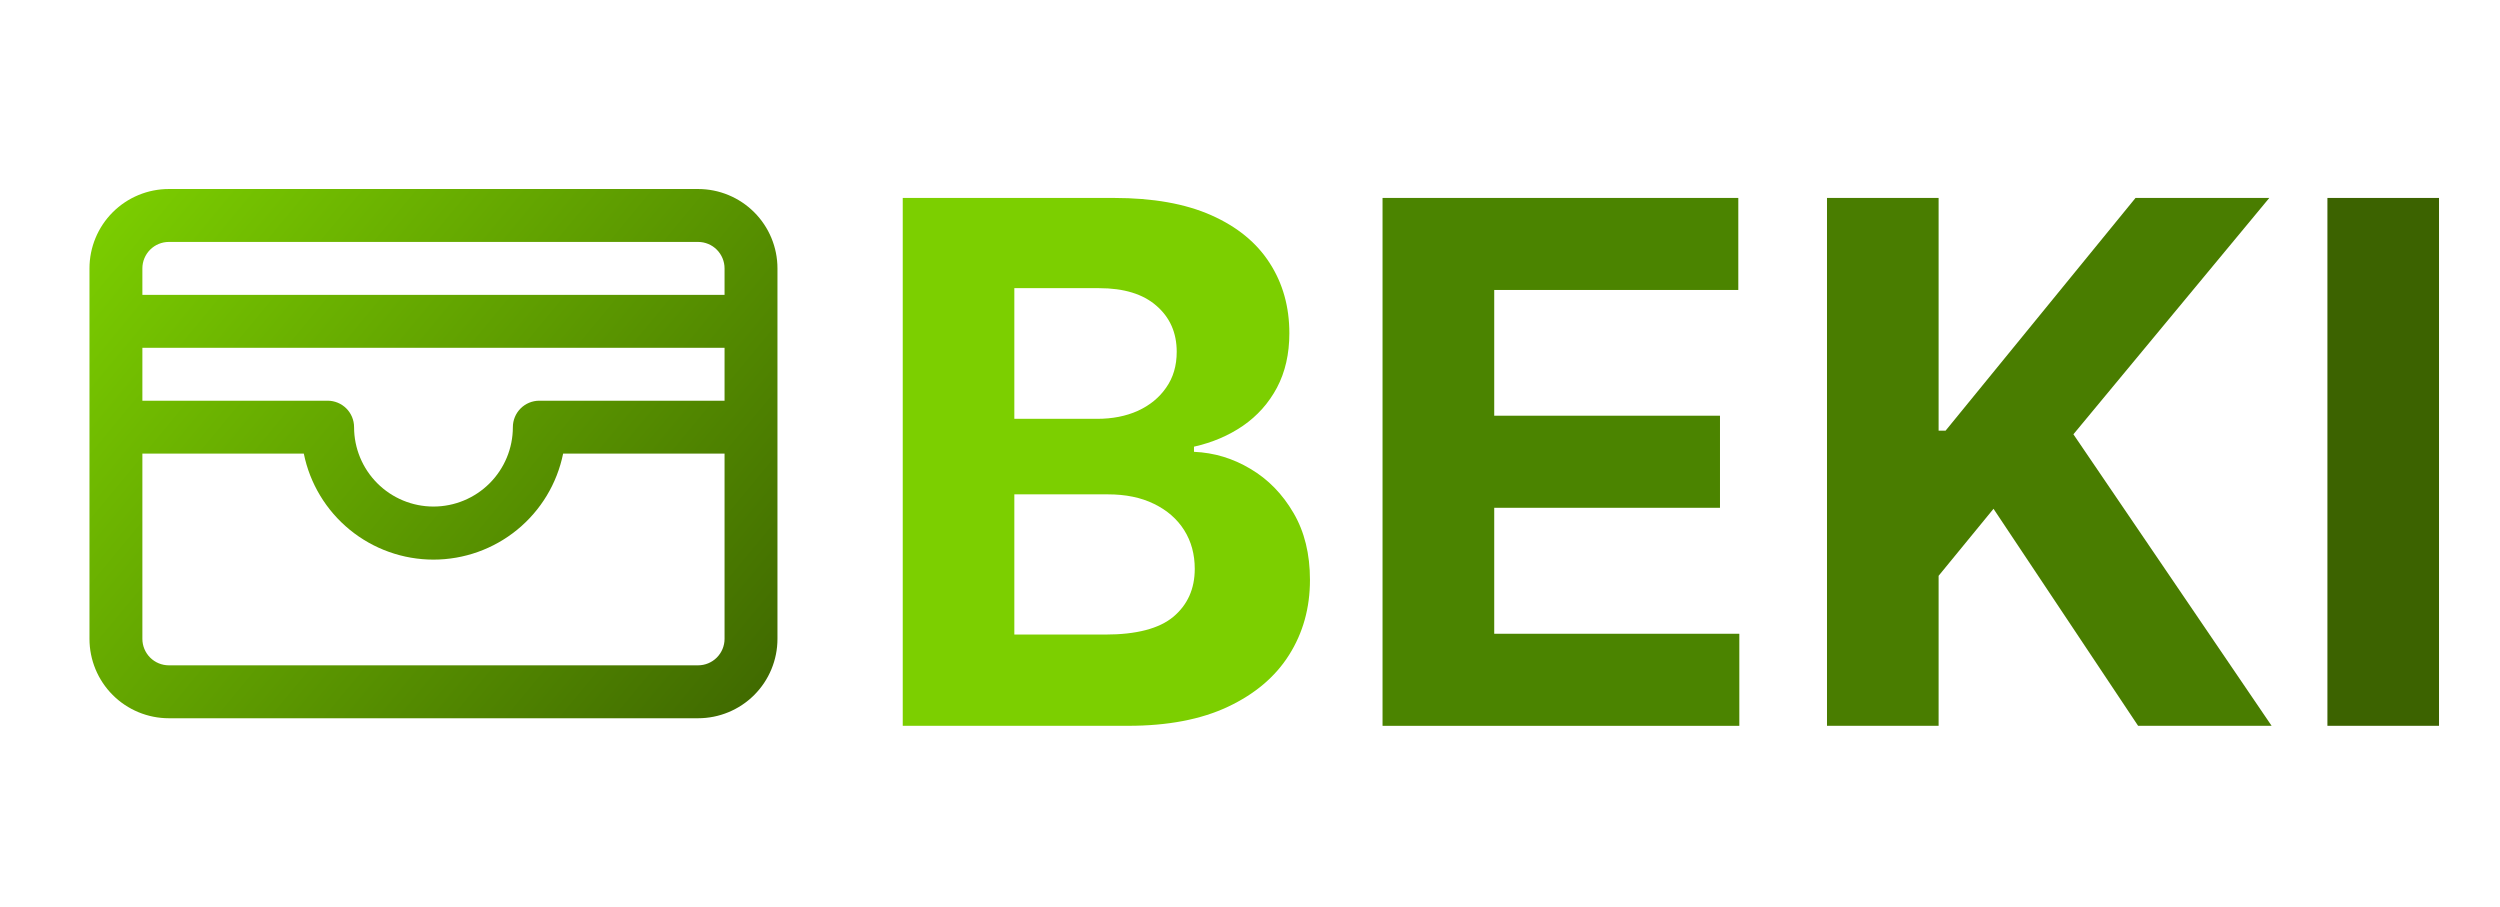 <svg width="124" height="45" viewBox="0 0 124 45" fill="none" xmlns="http://www.w3.org/2000/svg">
<path d="M34.625 9.375H8.375C7.331 9.375 6.329 9.79 5.591 10.528C4.852 11.267 4.438 12.268 4.438 13.312V31.688C4.438 32.732 4.852 33.733 5.591 34.472C6.329 35.21 7.331 35.625 8.375 35.625H34.625C35.669 35.625 36.671 35.21 37.409 34.472C38.148 33.733 38.562 32.732 38.562 31.688V13.312C38.562 12.268 38.148 11.267 37.409 10.528C36.671 9.79 35.669 9.375 34.625 9.375ZM7.062 17.25H35.938V19.875H26.75C26.402 19.875 26.068 20.013 25.822 20.259C25.576 20.506 25.438 20.839 25.438 21.188C25.438 22.232 25.023 23.233 24.284 23.972C23.546 24.71 22.544 25.125 21.5 25.125C20.456 25.125 19.454 24.71 18.716 23.972C17.977 23.233 17.562 22.232 17.562 21.188C17.562 20.839 17.424 20.506 17.178 20.259C16.932 20.013 16.598 19.875 16.25 19.875H7.062V17.25ZM8.375 12H34.625C34.973 12 35.307 12.138 35.553 12.384C35.799 12.631 35.938 12.964 35.938 13.312V14.625H7.062V13.312C7.062 12.964 7.201 12.631 7.447 12.384C7.693 12.138 8.027 12 8.375 12ZM34.625 33H8.375C8.027 33 7.693 32.862 7.447 32.616C7.201 32.369 7.062 32.036 7.062 31.688V22.5H15.069C15.37 23.983 16.175 25.317 17.347 26.275C18.519 27.233 19.986 27.757 21.5 27.757C23.014 27.757 24.481 27.233 25.653 26.275C26.825 25.317 27.63 23.983 27.931 22.5H35.938V31.688C35.938 32.036 35.799 32.369 35.553 32.616C35.307 32.862 34.973 33 34.625 33Z" fill="url(#paint0_linear_147_520)"/>
<path d="M44.776 36V9.818H55.258C57.185 9.818 58.791 10.104 60.078 10.675C61.365 11.246 62.332 12.038 62.98 13.053C63.628 14.058 63.952 15.217 63.952 16.53C63.952 17.553 63.747 18.452 63.338 19.227C62.929 19.994 62.367 20.625 61.651 21.119C60.943 21.605 60.133 21.95 59.222 22.155V22.41C60.219 22.453 61.152 22.734 62.021 23.254C62.899 23.774 63.611 24.503 64.156 25.44C64.702 26.369 64.974 27.477 64.974 28.764C64.974 30.153 64.629 31.393 63.939 32.484C63.257 33.567 62.247 34.423 60.909 35.054C59.571 35.685 57.922 36 55.962 36H44.776ZM50.311 31.474H54.824C56.367 31.474 57.492 31.18 58.199 30.592C58.906 29.996 59.26 29.203 59.26 28.215C59.26 27.49 59.085 26.851 58.736 26.297C58.386 25.743 57.888 25.308 57.24 24.993C56.601 24.678 55.838 24.52 54.952 24.52H50.311V31.474ZM50.311 20.774H54.415C55.173 20.774 55.847 20.642 56.435 20.378C57.031 20.105 57.5 19.722 57.841 19.227C58.19 18.733 58.365 18.141 58.365 17.45C58.365 16.504 58.028 15.742 57.355 15.162C56.69 14.582 55.744 14.293 54.517 14.293H50.311V20.774Z" fill="#7CCF00"/>
<path d="M68.576 36V9.818H86.218V14.382H74.112V20.621H85.311V25.185H74.112V31.436H86.269V36H68.576Z" fill="#5EA500"/>
<path d="M68.576 36V9.818H86.218V14.382H74.112V20.621H85.311V25.185H74.112V31.436H86.269V36H68.576Z" fill="black" fill-opacity="0.2"/>
<path d="M90.619 36V9.818H96.155V21.362H96.5L105.922 9.818H112.557L102.841 21.541L112.672 36H106.05L98.878 25.236L96.155 28.56V36H90.619Z" fill="#497D00"/>
<path d="M120.975 9.818V36H115.44V9.818H120.975Z" fill="#3C6300"/>
<defs>
<linearGradient id="paint0_linear_147_520" x1="4.438" y1="10.031" x2="38.562" y2="38.25" gradientUnits="userSpaceOnUse">
<stop stop-color="#7CCF00"/>
<stop offset="1" stop-color="#3C6300"/>
</linearGradient>
</defs>
</svg>
